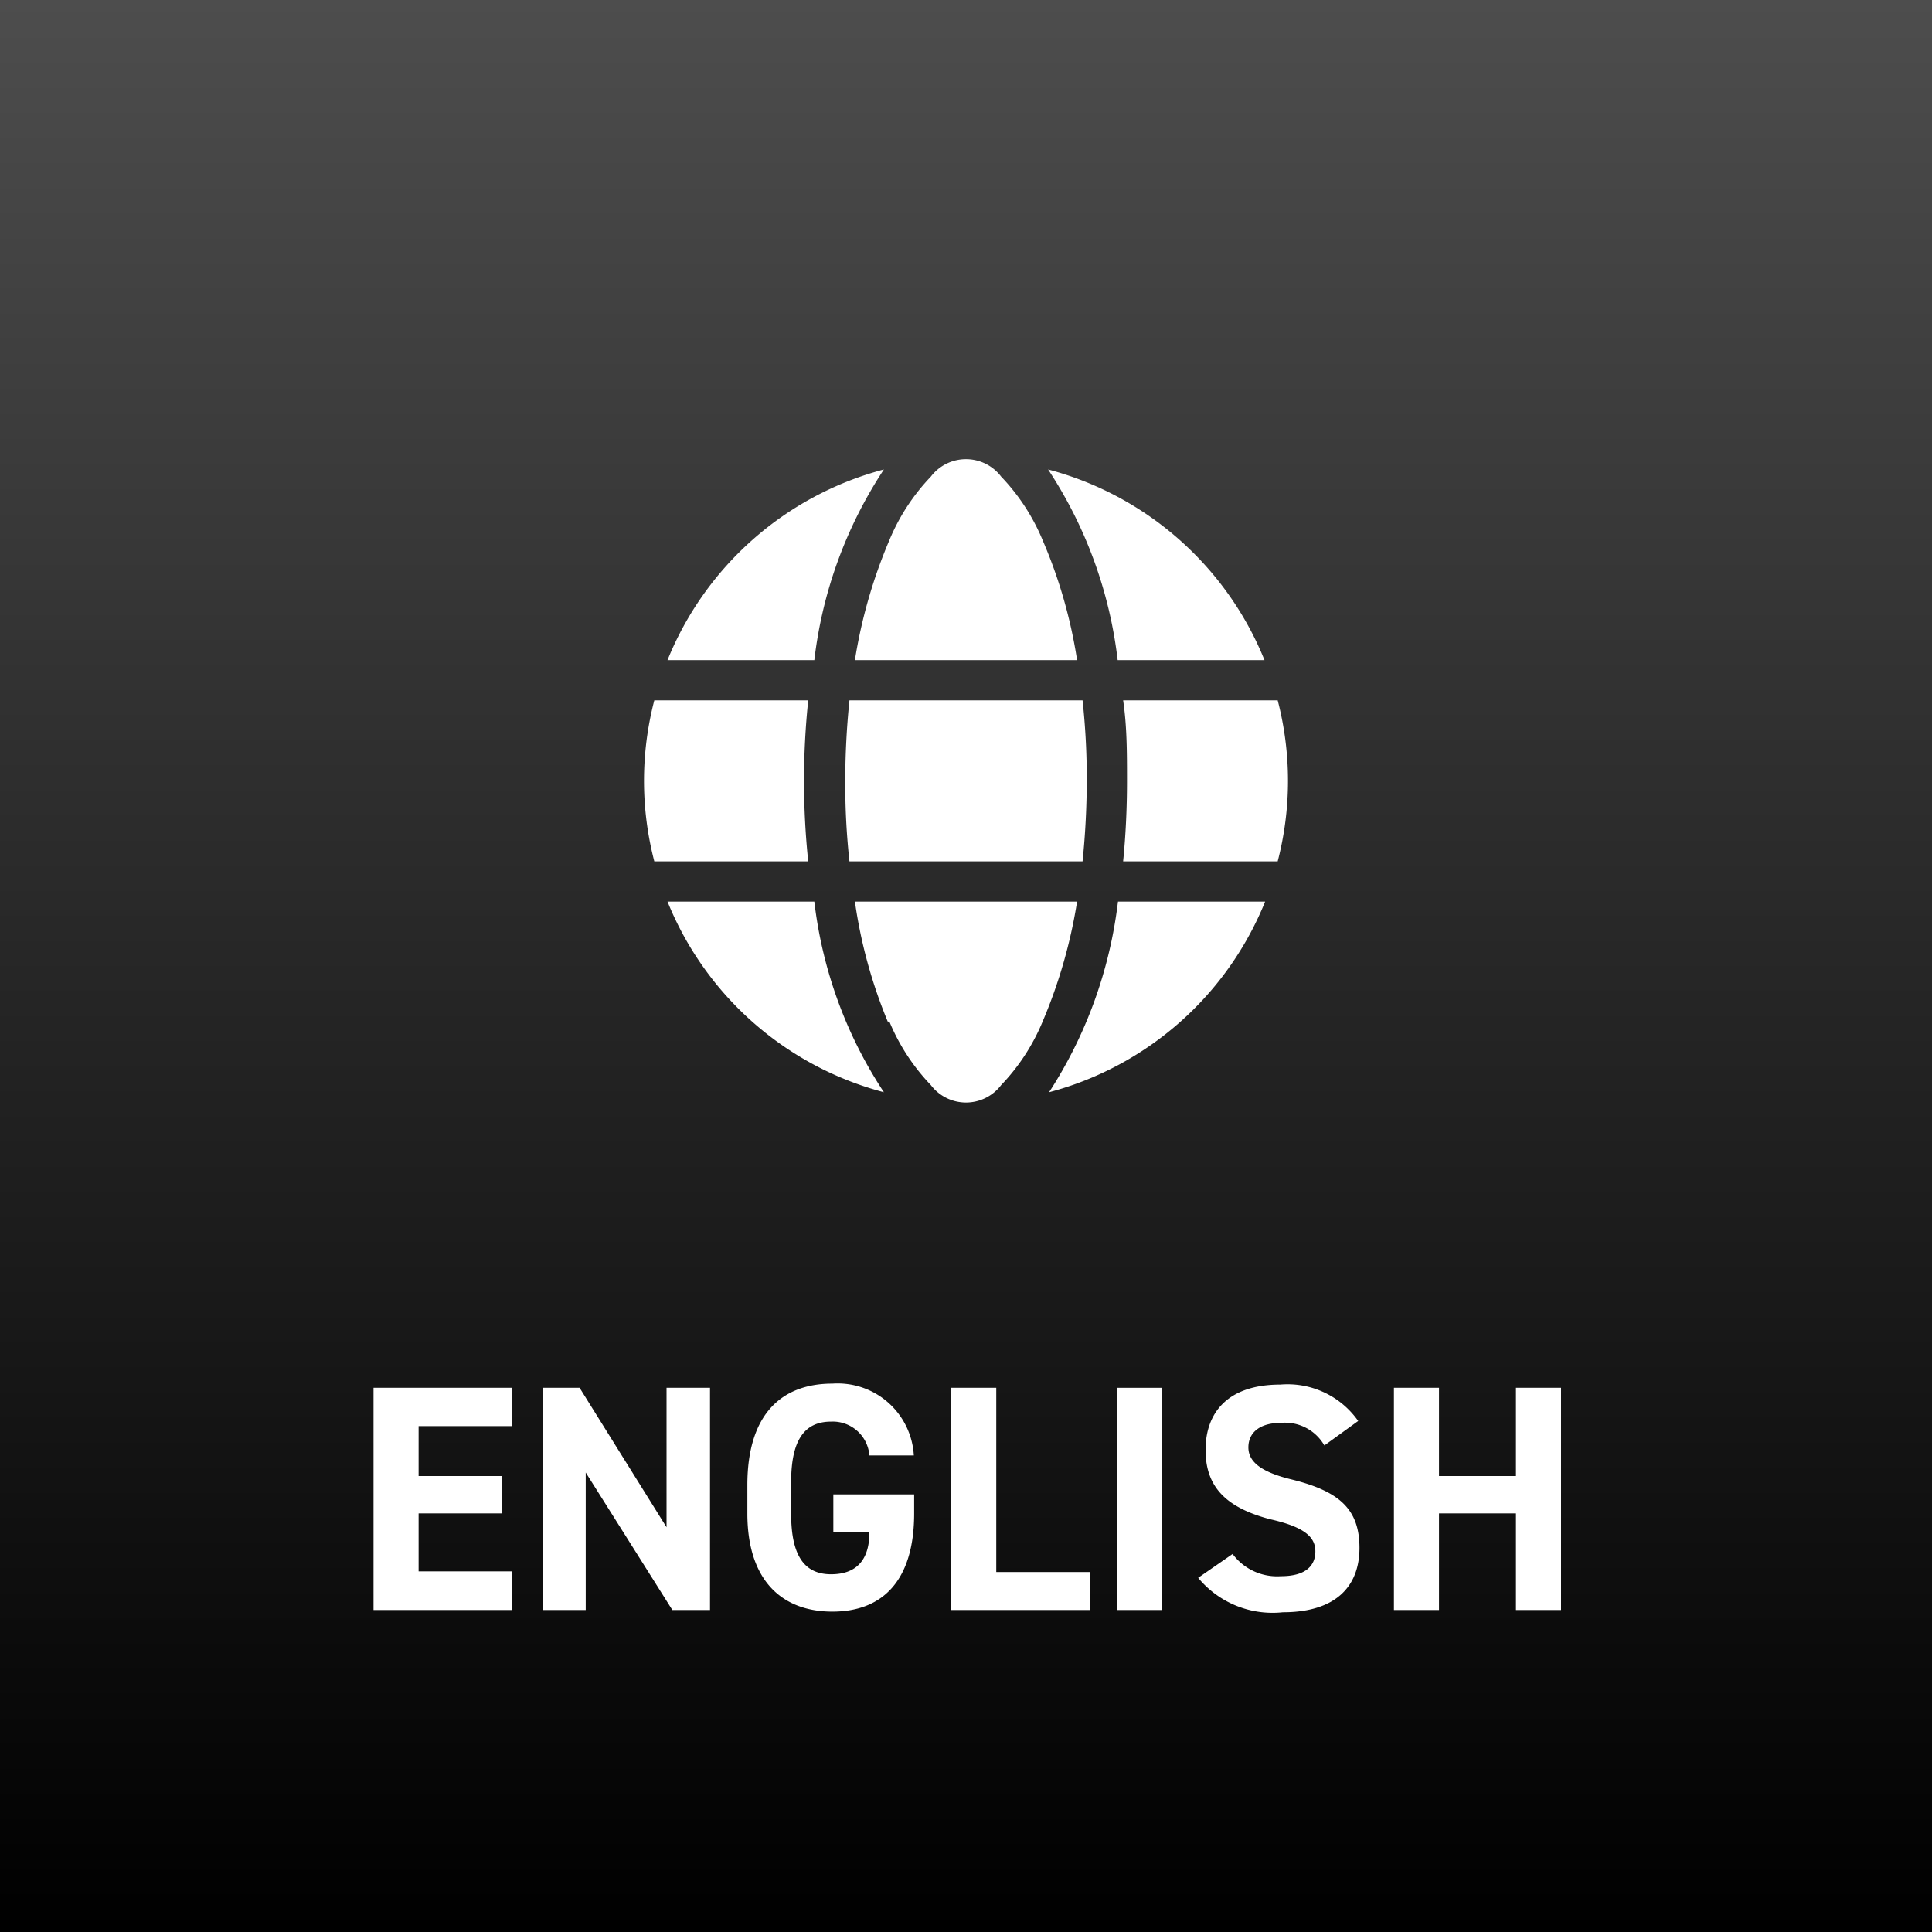 <svg id="レイヤー_2" data-name="レイヤー 2" xmlns="http://www.w3.org/2000/svg" xmlns:xlink="http://www.w3.org/1999/xlink" viewBox="0 0 60 60"><rect x="0" y="0" width="60" height="60" fill="#808080" stroke="none"/><defs><style>.cls-1{fill:url(#名称未設定グラデーション_5);}.cls-2{fill:#fff;}</style><linearGradient id="名称未設定グラデーション_5" x1="30" x2="30" y2="60" gradientUnits="userSpaceOnUse"><stop offset="0" stop-color="#4d4d4d"/><stop offset="1"/></linearGradient></defs><rect class="cls-1" width="60" height="60"/><path class="cls-2" d="M15.89,43.1v1.19H13v1.55h2.6V47H13v1.8h2.9V50h-4.3V43.1Z"/><path class="cls-2" d="M22.05,43.1V50H20.88l-2.69-4.27V50H16.86V43.1H18l2.7,4.33V43.1Z"/><path class="cls-2" d="M28.39,46.41V47c0,2.11-1,3.05-2.54,3.05s-2.64-.94-2.64-3.05v-.88c0-2.23,1.09-3.15,2.64-3.15a2.37,2.37,0,0,1,2.53,2.23H27a1.14,1.14,0,0,0-1.19-1.05c-.81,0-1.24.55-1.24,1.87v1c0,1.32.43,1.87,1.24,1.87S27,48.42,27,47.59H25.88V46.41Z"/><path class="cls-2" d="M30.94,48.82h2.9V50h-4.3V43.1h1.4Z"/><path class="cls-2" d="M36.08,50h-1.4V43.1h1.4Z"/><path class="cls-2" d="M41.13,44.89a1.41,1.41,0,0,0-1.36-.7c-.63,0-1,.29-1,.76s.44.78,1.36,1c1.44.36,2.09.9,2.09,2.12s-.76,2-2.38,2A3,3,0,0,1,37.21,49l1.07-.74a1.72,1.72,0,0,0,1.5.69c.8,0,1.07-.35,1.07-.77s-.29-.75-1.41-1c-1.36-.36-2-1-2-2.15S38.12,43,39.76,43a2.68,2.68,0,0,1,2.42,1.13Z"/><path class="cls-2" d="M44.69,45.84h2.39V43.1h1.4V50h-1.4V47H44.69v3h-1.4V43.1h1.4Z"/><path class="cls-2" d="M33.75,24.25a25,25,0,0,1-.13,2.5H26.38a22.35,22.35,0,0,1-.13-2.5,25,25,0,0,1,.13-2.5h7.24A22.35,22.35,0,0,1,33.75,24.25Zm1.13-2.5h4.8a9.93,9.93,0,0,1,0,5h-4.8c.08-.8.12-1.64.12-2.5S35,22.55,34.88,21.75Zm4.39-1.25H34.71a13.62,13.62,0,0,0-2.16-5.92,10,10,0,0,1,6.72,5.92Zm-5.82,0h-6.9a15.82,15.82,0,0,1,1.06-3.7,6.39,6.39,0,0,1,1.3-2,1.37,1.37,0,0,1,2.18,0,6.39,6.39,0,0,1,1.3,2A15.22,15.22,0,0,1,33.45,20.5Zm-8.16,0H20.73a10,10,0,0,1,6.72-5.92A13.62,13.62,0,0,0,25.29,20.5Zm-5,1.25h4.81a24.1,24.1,0,0,0,0,5H20.32a9.93,9.93,0,0,1,0-5Zm7.29,10A15.35,15.35,0,0,1,26.55,28h6.9a15.82,15.82,0,0,1-1.06,3.7,6.39,6.39,0,0,1-1.3,2,1.37,1.37,0,0,1-2.18,0,6.39,6.39,0,0,1-1.3-2ZM25.29,28a13.62,13.62,0,0,0,2.16,5.92A10,10,0,0,1,20.73,28Zm14,0a10,10,0,0,1-6.71,5.92A13.88,13.88,0,0,0,34.72,28Z"/></svg>